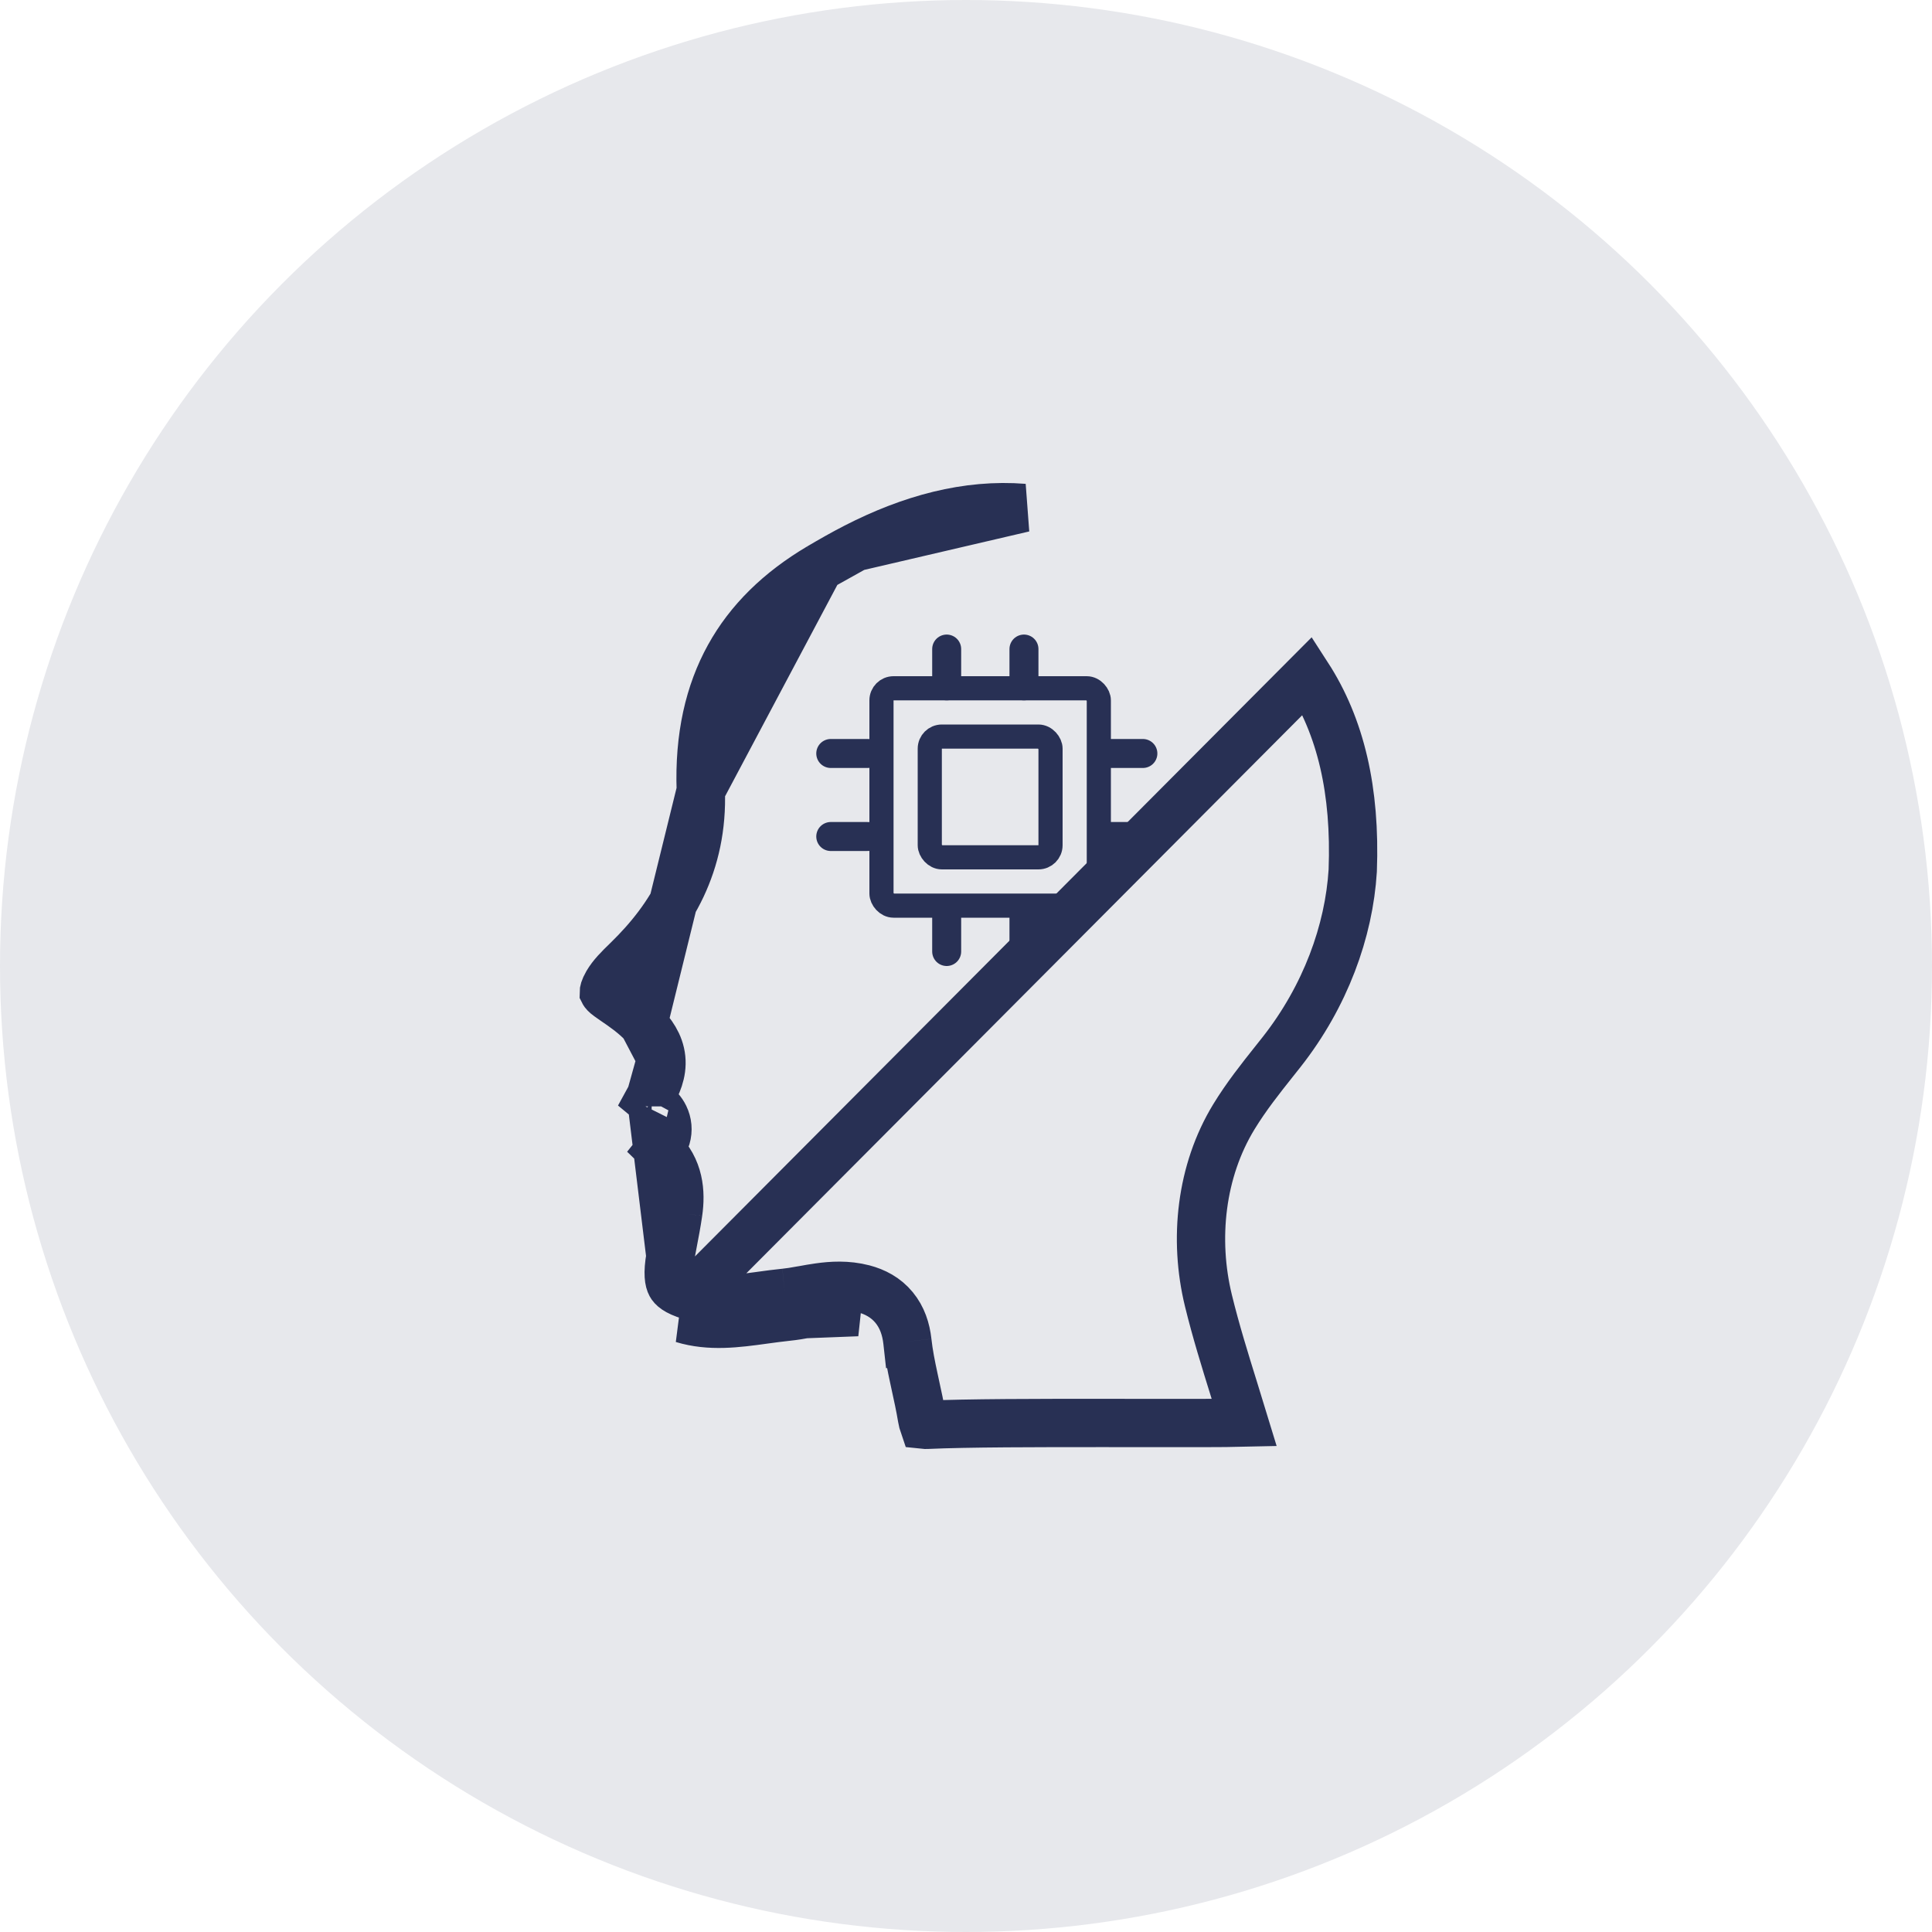 <svg width="40" height="40" viewBox="0 0 40 40" fill="none" xmlns="http://www.w3.org/2000/svg">
<circle cx="20" cy="20" r="20" fill="#E7E8EC"/>
<path d="M14.509 16.367L14.509 16.367C14.562 17.886 13.904 18.988 12.994 19.874L12.994 19.874C12.803 20.059 12.67 20.192 12.574 20.355C12.503 20.478 12.5 20.532 12.5 20.543C12.505 20.553 12.527 20.585 12.597 20.635C12.632 20.661 12.674 20.689 12.719 20.721C12.894 20.84 13.129 21.001 13.318 21.203L14.509 16.367ZM14.509 16.367C14.469 15.251 14.683 14.341 15.095 13.595C15.506 12.849 16.133 12.238 16.964 11.745M14.509 16.367L16.964 11.745M13.492 22.817L13.492 22.817C13.493 22.817 13.495 22.819 13.497 22.821C13.512 22.832 13.557 22.867 13.586 22.893C13.626 22.928 13.704 23.001 13.758 23.113C13.822 23.245 13.839 23.398 13.794 23.551C13.764 23.653 13.712 23.736 13.66 23.801C14.071 24.195 14.102 24.691 14.043 25.103M13.492 22.817L13.88 26.011C13.896 25.927 13.913 25.838 13.93 25.746C13.97 25.539 14.012 25.318 14.043 25.103M13.492 22.817C13.469 22.798 13.448 22.782 13.43 22.767C13.443 22.743 13.458 22.717 13.475 22.688M13.492 22.817L13.475 22.688M14.043 25.103L13.548 25.032L14.043 25.103C14.043 25.103 14.043 25.103 14.043 25.103ZM14.283 26.827L14.283 26.827C14.56 26.912 14.85 26.922 15.178 26.895C15.343 26.882 15.511 26.86 15.691 26.835C15.71 26.833 15.729 26.83 15.749 26.827C15.908 26.805 16.078 26.782 16.248 26.765M14.283 26.827L27.073 13.987C27.759 15.048 28.069 16.368 28.007 18.024C27.93 19.281 27.44 20.629 26.534 21.781L26.534 21.781C26.483 21.846 26.43 21.912 26.377 21.979C26.1 22.327 25.801 22.704 25.546 23.122L25.546 23.122C24.861 24.244 24.709 25.656 25.019 26.927C25.171 27.551 25.364 28.171 25.551 28.772C25.623 29.002 25.694 29.23 25.762 29.454C25.354 29.464 24.511 29.463 23.53 29.462C23.33 29.461 23.124 29.461 22.915 29.461C21.516 29.46 19.992 29.462 19.205 29.499L19.205 29.499C19.166 29.501 19.14 29.5 19.122 29.498C19.113 29.472 19.1 29.428 19.088 29.358L19.088 29.358C19.049 29.123 18.998 28.89 18.95 28.672C18.94 28.624 18.93 28.578 18.92 28.532C18.863 28.268 18.814 28.022 18.787 27.775M14.283 26.827C13.993 26.739 13.917 26.65 13.889 26.598M14.283 26.827L13.889 26.598M16.248 26.765L16.299 27.262M16.248 26.765C16.248 26.765 16.248 26.765 16.248 26.765L16.299 27.262M16.248 26.765C16.349 26.755 16.454 26.738 16.572 26.716C16.592 26.713 16.612 26.709 16.633 26.706C16.732 26.688 16.841 26.668 16.951 26.653C17.219 26.615 17.536 26.594 17.876 26.682L17.876 26.682C18.114 26.744 18.34 26.862 18.511 27.07C18.68 27.275 18.759 27.521 18.787 27.775M16.299 27.262C16.441 27.248 16.582 27.223 16.724 27.197C17.063 27.137 17.402 27.076 17.751 27.166L14.137 27.306C14.698 27.476 15.257 27.4 15.816 27.323C15.977 27.301 16.138 27.279 16.299 27.262ZM18.787 27.775L18.29 27.83L18.787 27.775C18.787 27.775 18.787 27.775 18.787 27.775ZM16.964 11.745C17.215 11.597 17.462 11.456 17.712 11.328L16.964 11.745ZM13.475 22.688C13.598 22.475 13.721 22.213 13.691 21.913M13.475 22.688L13.691 21.913M13.691 21.913C13.66 21.608 13.483 21.38 13.318 21.203L13.691 21.913ZM13.889 26.598C13.852 26.53 13.815 26.377 13.88 26.011L13.889 26.598ZM17.712 11.328C18.854 10.742 20.018 10.422 21.196 10.516L17.712 11.328ZM13.311 22.663C13.311 22.663 13.311 22.663 13.312 22.665C13.311 22.663 13.311 22.663 13.311 22.663ZM13.358 22.904C13.357 22.906 13.357 22.907 13.357 22.907C13.357 22.907 13.357 22.906 13.358 22.904Z" stroke="#283054"/>
<rect x="18.25" y="14.25" width="4.5" height="4.5" rx="0.25" stroke="#283054" stroke-width="0.5"/>
<rect x="19.25" y="15.25" width="2.5" height="2.5" rx="0.25" stroke="#283054" stroke-width="0.5"/>
<path d="M19.6 14.2V13.438" stroke="#283054" stroke-width="0.6" stroke-linecap="round"/>
<path d="M21.2 14.2V13.438" stroke="#283054" stroke-width="0.6" stroke-linecap="round"/>
<path d="M19.6 19.7V18.939" stroke="#283054" stroke-width="0.6" stroke-linecap="round"/>
<path d="M21.2 19.7V18.939" stroke="#283054" stroke-width="0.6" stroke-linecap="round"/>
<path d="M22.9 17.319H23.662" stroke="#283054" stroke-width="0.6" stroke-linecap="round"/>
<path d="M22.9 15.6H23.662" stroke="#283054" stroke-width="0.6" stroke-linecap="round"/>
<path d="M17.2 17.319H17.962" stroke="#283054" stroke-width="0.6" stroke-linecap="round"/>
<path d="M17.2 15.6H17.962" stroke="#283054" stroke-width="0.6" stroke-linecap="round"/>
</svg>
